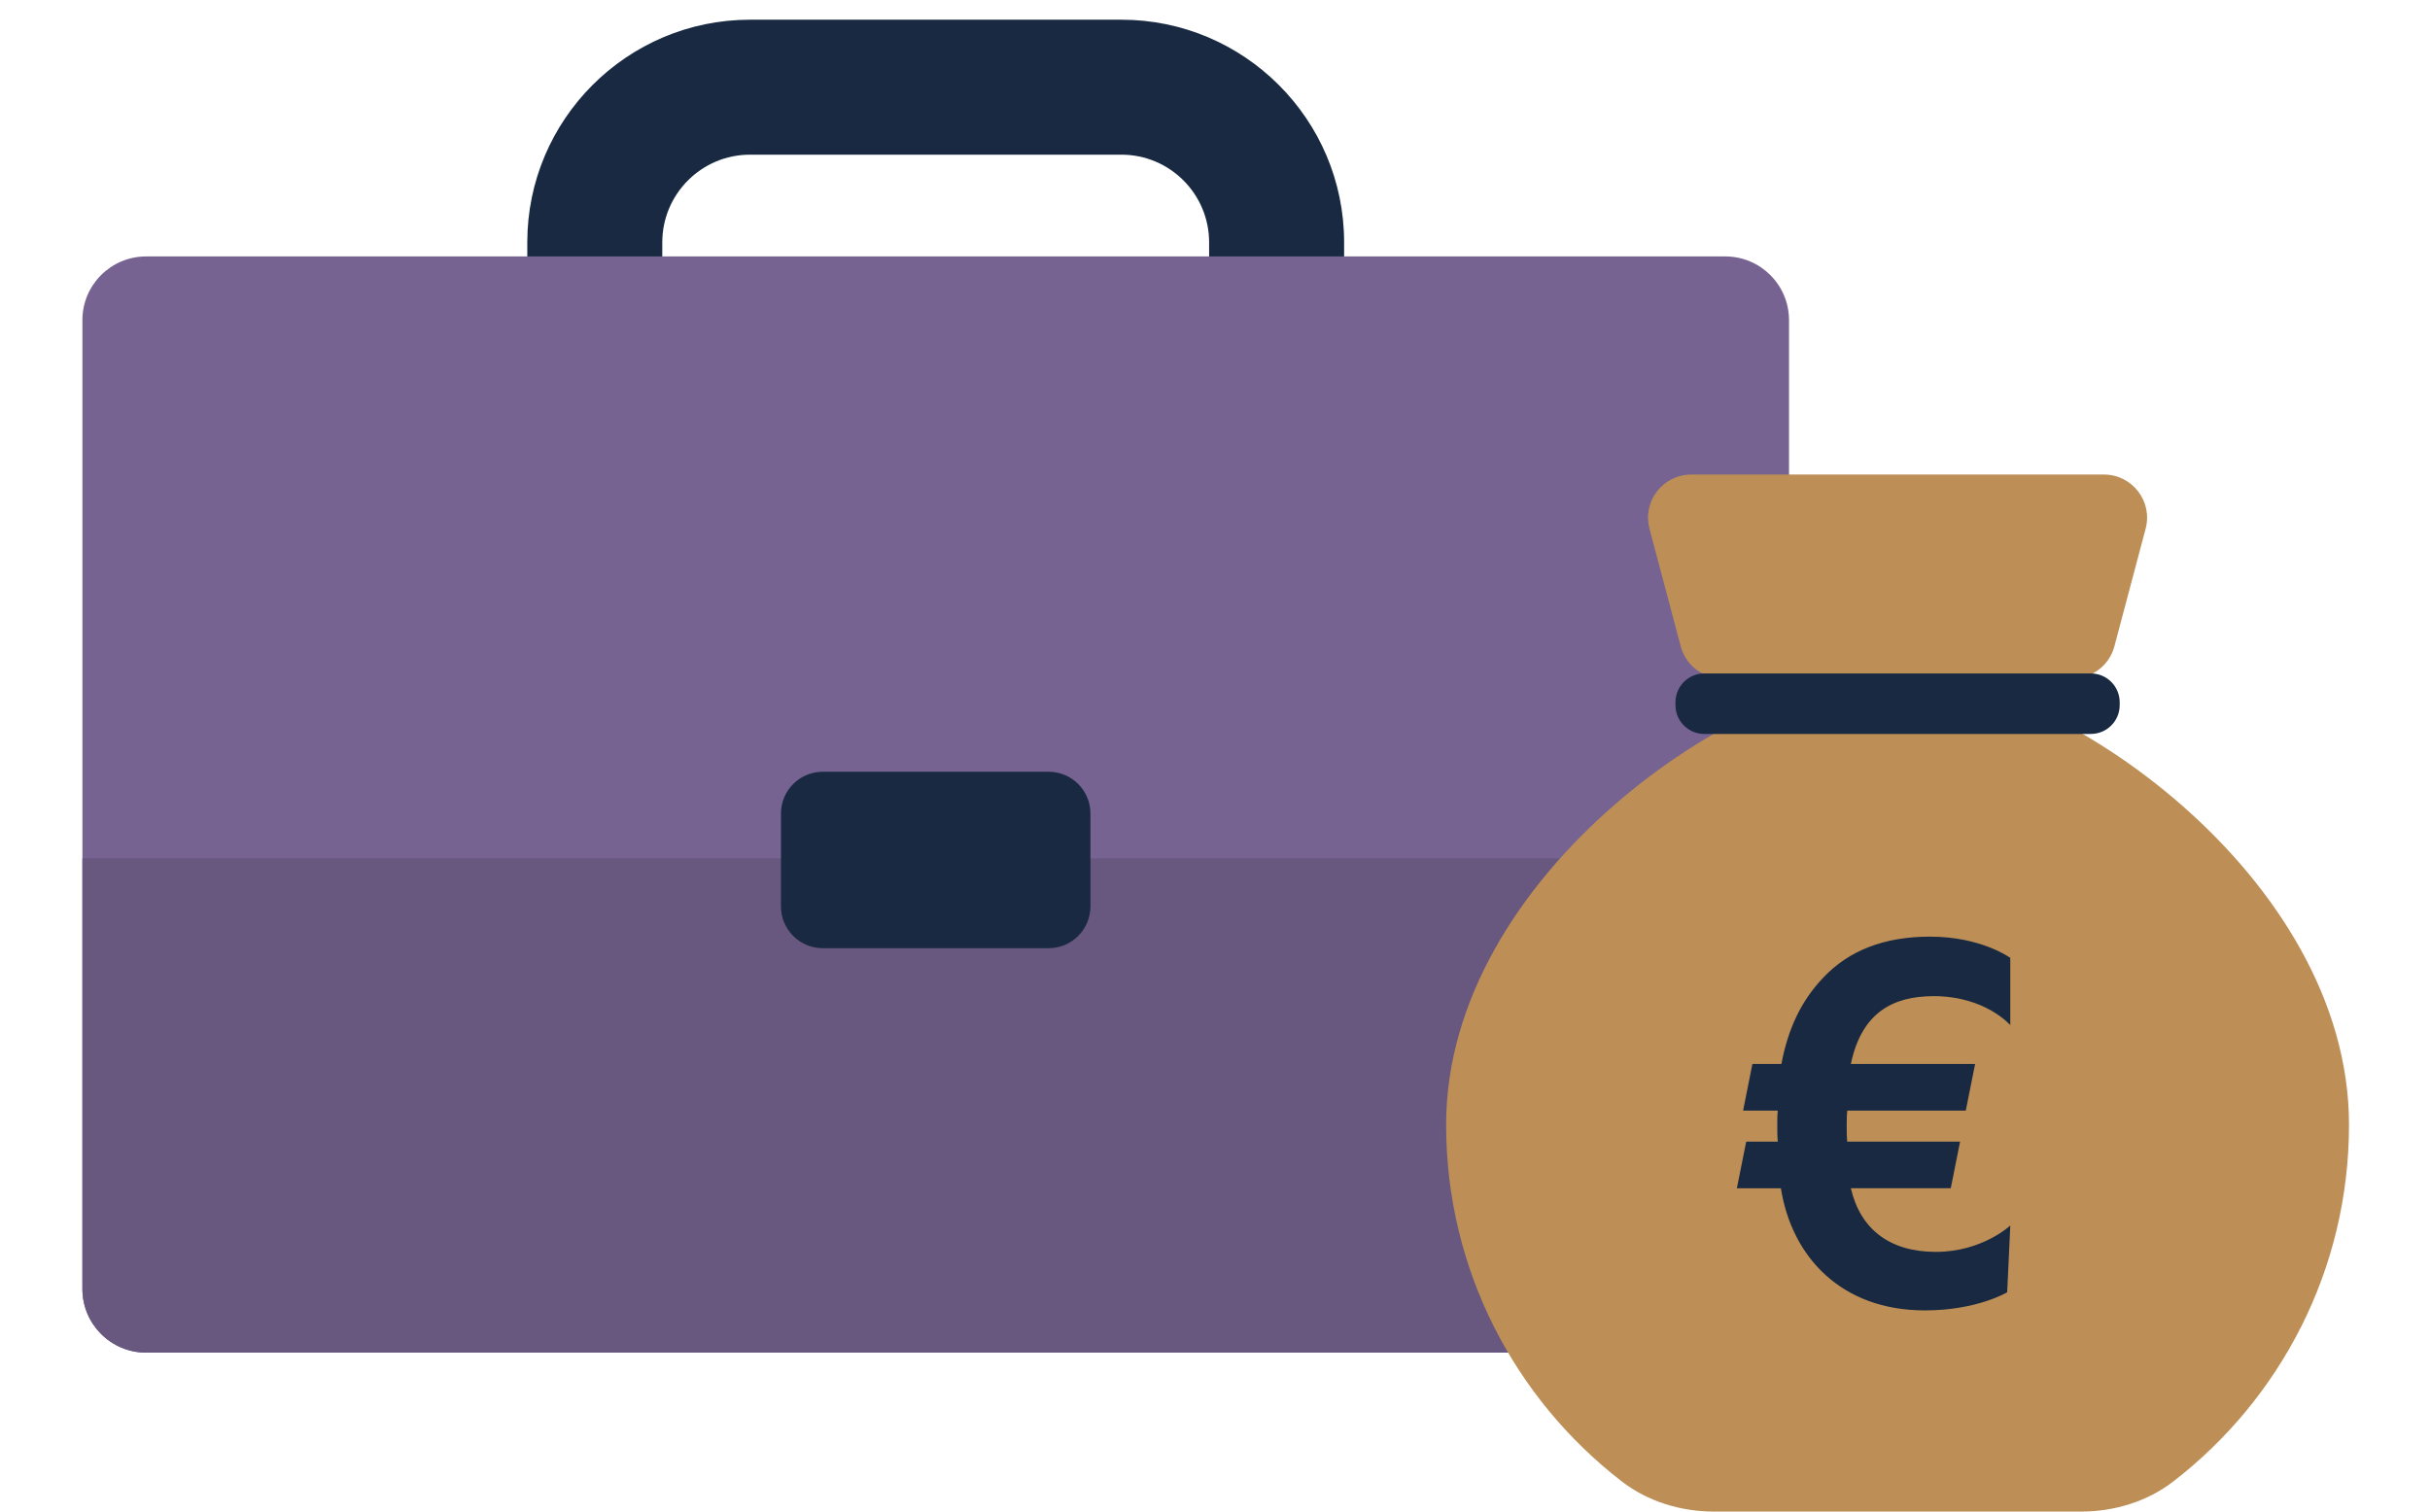 <?xml version="1.0" encoding="utf-8"?>
<!-- Generator: Adobe Illustrator 24.2.3, SVG Export Plug-In . SVG Version: 6.00 Build 0)  -->
<svg version="1.1" id="Layer_1" xmlns="http://www.w3.org/2000/svg" xmlns:xlink="http://www.w3.org/1999/xlink" x="0px" y="0px"
	 viewBox="0 0 90 56" enable-background="new 0 0 90 56" xml:space="preserve">
<g>
	<g>
		<path fill="#182941" d="M41.534,25.814H27.777c-4.548,0-8.248-3.699-8.248-8.247V8.978c0-4.548,3.7-8.248,8.248-8.248h13.757
			c4.548,0,8.248,3.7,8.248,8.248v8.589C49.782,22.115,46.082,25.814,41.534,25.814z M27.777,5.73c-1.791,0-3.248,1.457-3.248,3.248
			v8.589c0,1.79,1.457,3.247,3.248,3.247h13.757c1.791,0,3.248-1.457,3.248-3.247V8.978c0-1.791-1.457-3.248-3.248-3.248H27.777z"/>
	</g>
	<g>
		<defs>
			<path id="XMLID_41_" d="M63.898,50.112H5.413c-1.304,0-2.361-1.057-2.361-2.361v-35.89c0-1.304,1.057-2.361,2.361-2.361h58.486
				c1.304,0,2.361,1.057,2.361,2.361v35.89C66.259,49.055,65.202,50.112,63.898,50.112z"/>
		</defs>
		<use xlink:href="#XMLID_41_"  overflow="visible" fill="#766391"/>
		<clipPath id="XMLID_2_">
			<use xlink:href="#XMLID_41_"  overflow="visible"/>
		</clipPath>
		<rect x="-1.123" y="31.8" clip-path="url(#XMLID_2_)" fill="#68577F" width="73.545" height="22.743"/>
	</g>
	<g>
		<path fill="#182941" d="M28.925,33.581v-3.442c0-0.855,0.693-1.547,1.547-1.547h8.367c0.855,0,1.547,0.693,1.547,1.547v3.442
			c0,0.855-0.693,1.547-1.547,1.547h-8.367C29.617,35.128,28.925,34.435,28.925,33.581z"/>
	</g>
</g>
<g>
	<path fill="#BD8F56" d="M63.486,56h13.588c1.233,0,2.454-0.369,3.429-1.123C84.451,51.821,87,47.048,87,41.669
		c0-9.234-10.933-16.748-16.72-16.72c-5.786,0.029-16.72,7.486-16.72,16.72c0,5.379,2.549,10.153,6.497,13.208
		C61.033,55.631,62.253,56,63.486,56z"/>
	<path fill="#BD8F56" d="M76.766,25.135H63.794c-0.724,0-1.358-0.487-1.544-1.187l-1.158-4.36c-0.269-1.014,0.495-2.007,1.544-2.007
		h15.288c1.049,0,1.813,0.994,1.544,2.007l-1.158,4.36C78.124,24.647,77.491,25.135,76.766,25.135z"/>
	<path fill="#182941" d="M77.439,27.191H63.122c-0.59,0-1.068-0.478-1.068-1.068v-0.105c0-0.59,0.478-1.068,1.068-1.068h14.317
		c0.59,0,1.068,0.478,1.068,1.068v0.105C78.507,26.713,78.028,27.191,77.439,27.191z"/>
	<g>
		<path fill="#182941" d="M74.34,47.876c0,0-1.113,0.671-3.05,0.671c-3.087,0-4.928-1.975-5.331-4.525h-1.63l0.345-1.727h1.17
			c-0.019-0.211-0.019-0.422-0.019-0.614c0-0.191,0-0.383,0.019-0.536h-1.285l0.345-1.727h1.074c0.231-1.227,0.69-2.302,1.554-3.203
			c0.94-0.996,2.244-1.515,3.951-1.515c1.899,0,2.972,0.787,2.972,0.787v2.492c0,0-0.92-1.074-2.837-1.074
			c-1.496,0-2.666,0.595-3.068,2.513h4.602l-0.345,1.727h-4.391c-0.019,0.211-0.019,0.422-0.019,0.593c0,0.173,0,0.365,0.019,0.556
			h4.18l-0.345,1.727h-3.701c0.345,1.496,1.419,2.358,3.145,2.358s2.761-0.978,2.761-0.978L74.34,47.876z"/>
	</g>
</g>
</svg>
